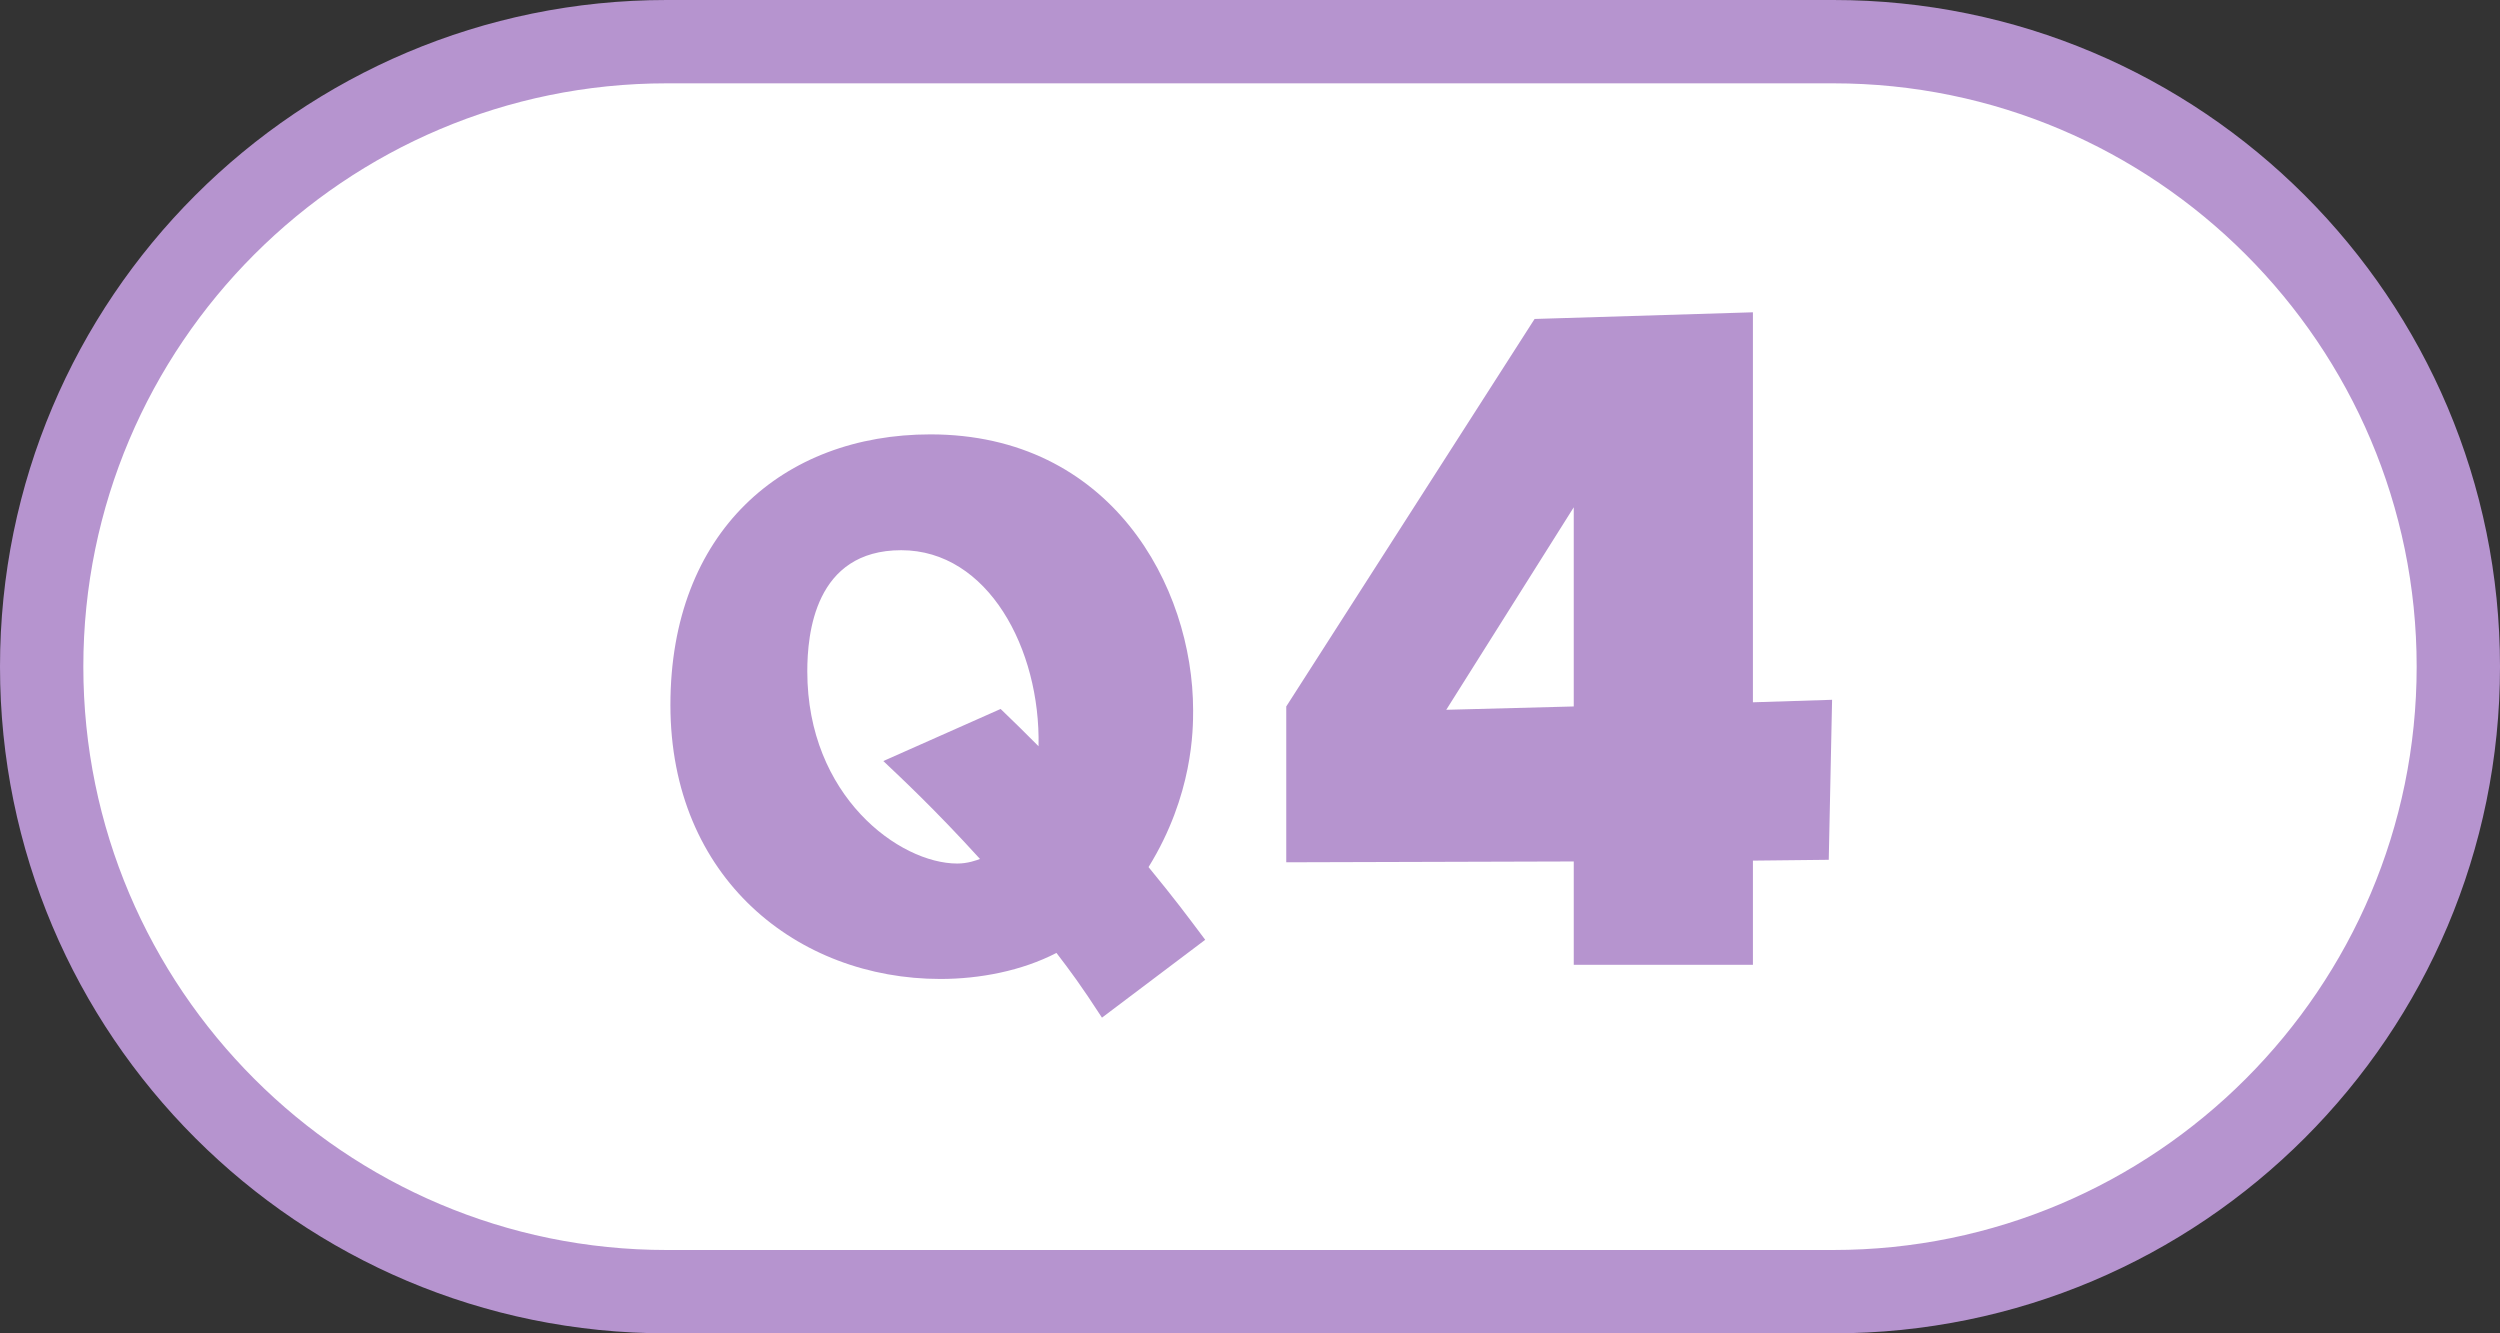 <?xml version="1.0" encoding="UTF-8"?>
<svg id="_文字" data-name="文字" xmlns="http://www.w3.org/2000/svg" width="120" height="64" viewBox="0 0 120 64">
  <rect x="0" y="0" width="120" height="64" fill="#333333" stroke="none"/>
  <defs>
    <style>
      .cls-1 {
        fill: #b694cf;
      }

      .cls-1, .cls-2 {
        stroke-width: 0px;
      }

      .cls-2 {
        fill: #fff;
      }
    </style>
  </defs>
  <g>
    <path class="cls-2" d="m32,62c-16.54,0-30-13.46-30-30S15.46,2,32,2h56c16.54,0,30,13.46,30,30s-13.46,30-30,30h-56Z"/>
    <path class="cls-1" d="m88,4c15.44,0,28,12.56,28,28s-12.56,28-28,28H32c-15.44,0-28-12.56-28-28S16.56,4,32,4h56m0-4H32C14.33,0,0,14.33,0,32h0c0,17.67,14.33,32,32,32h56c17.67,0,32-14.33,32-32h0C120,14.33,105.67,0,88,0h0Z"/>
  </g>
  <g>
    <path class="cls-1" d="m52.89,48.84c-1.02-1.57-1.5-2.21-2.18-3.1-1.66.86-3.68,1.25-5.57,1.25-6.85,0-12.96-4.83-12.96-13.15s5.41-12.99,12.48-12.99c8.64,0,12.61,7.26,12.61,13.25,0,.9,0,4.06-2.14,7.52,1.31,1.6,1.76,2.21,2.72,3.49l-4.96,3.74Zm-4.86-14.81c.8.77,1.02.99,1.82,1.79.1-4.67-2.43-9.41-6.59-9.41s-4.51,4.03-4.51,5.82c0,5.98,4.42,9.22,7.2,9.22.51,0,.93-.16,1.09-.22-2.18-2.4-3.84-3.94-4.64-4.7l5.63-2.5Z"/>
    <path class="cls-1" d="m84.14,33.71l3.8-.12-.16,7.68-3.64.04v5h-8.6v-4.96l-13.8.04v-7.48l11.92-18.6,10.48-.32v18.72Zm-8.6-9.36l-6.12,9.72,6.12-.16v-9.56Z"/>
  </g>
</svg>